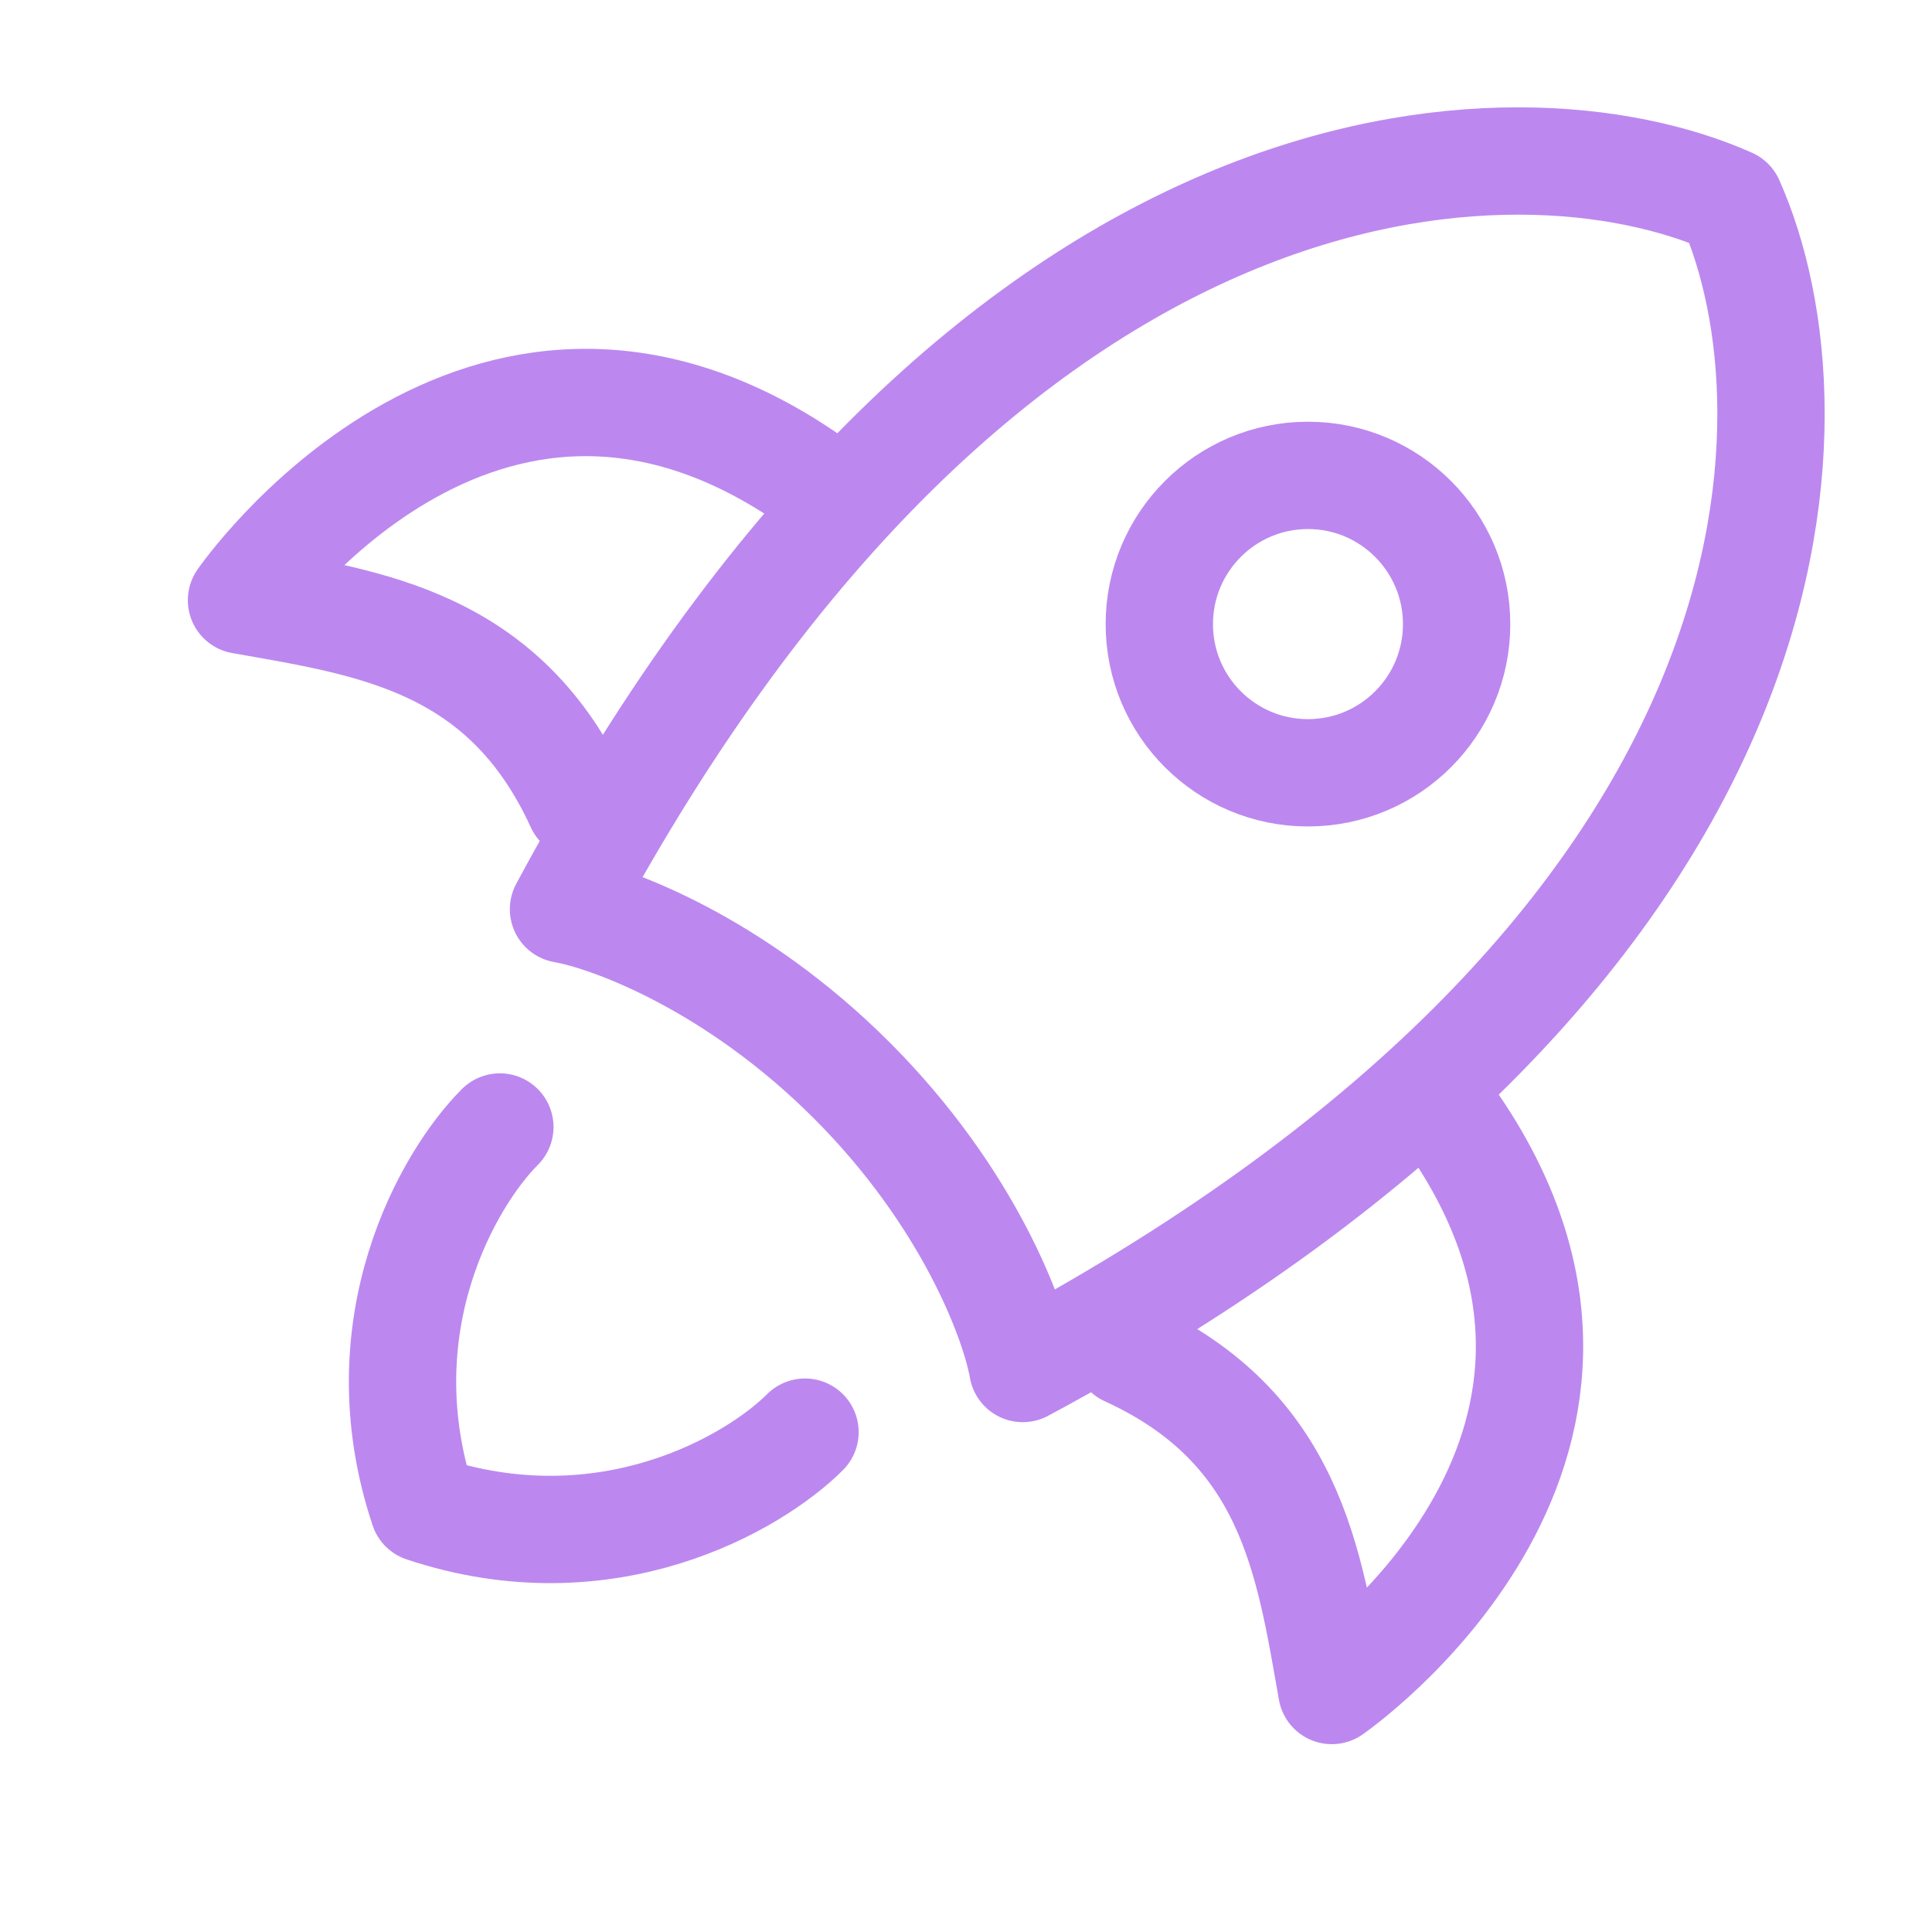 <?xml version="1.0" encoding="UTF-8"?> <svg xmlns="http://www.w3.org/2000/svg" width="18" height="18" viewBox="0 0 18 18" fill="none"><path d="M5.25 8.471C9.213 1.085 14.148 1 16.12 1.88C17 3.852 16.915 8.787 9.529 12.75C9.452 12.31 9.026 11.156 7.935 10.065C6.844 8.974 5.69 8.548 5.25 8.471Z" stroke="#BC88EF" stroke-linecap="round" stroke-linejoin="round"></path><path d="M10.5 12.6C12.032 13.3 12.196 14.555 12.408 15.75C12.408 15.75 15.617 13.536 13.564 10.5" stroke="#BC88EF" stroke-linecap="round" stroke-linejoin="round"></path><path d="M5.4 7.5C4.7 5.968 3.445 5.804 2.25 5.592C2.25 5.592 4.464 2.383 7.5 4.436" stroke="#BC88EF" stroke-linecap="round" stroke-linejoin="round"></path><path d="M4.657 10.5C4.183 10.974 3.377 12.348 3.946 14.054C5.652 14.623 7.026 13.817 7.5 13.343" stroke="#BC88EF" stroke-linecap="round" stroke-linejoin="round"></path><path d="M13.571 5.815C13.571 5.05 12.951 4.429 12.186 4.429C11.421 4.429 10.801 5.05 10.801 5.815C10.801 6.58 11.421 7.2 12.186 7.2C12.951 7.2 13.571 6.58 13.571 5.815Z" stroke="#BC88EF"></path></svg> 